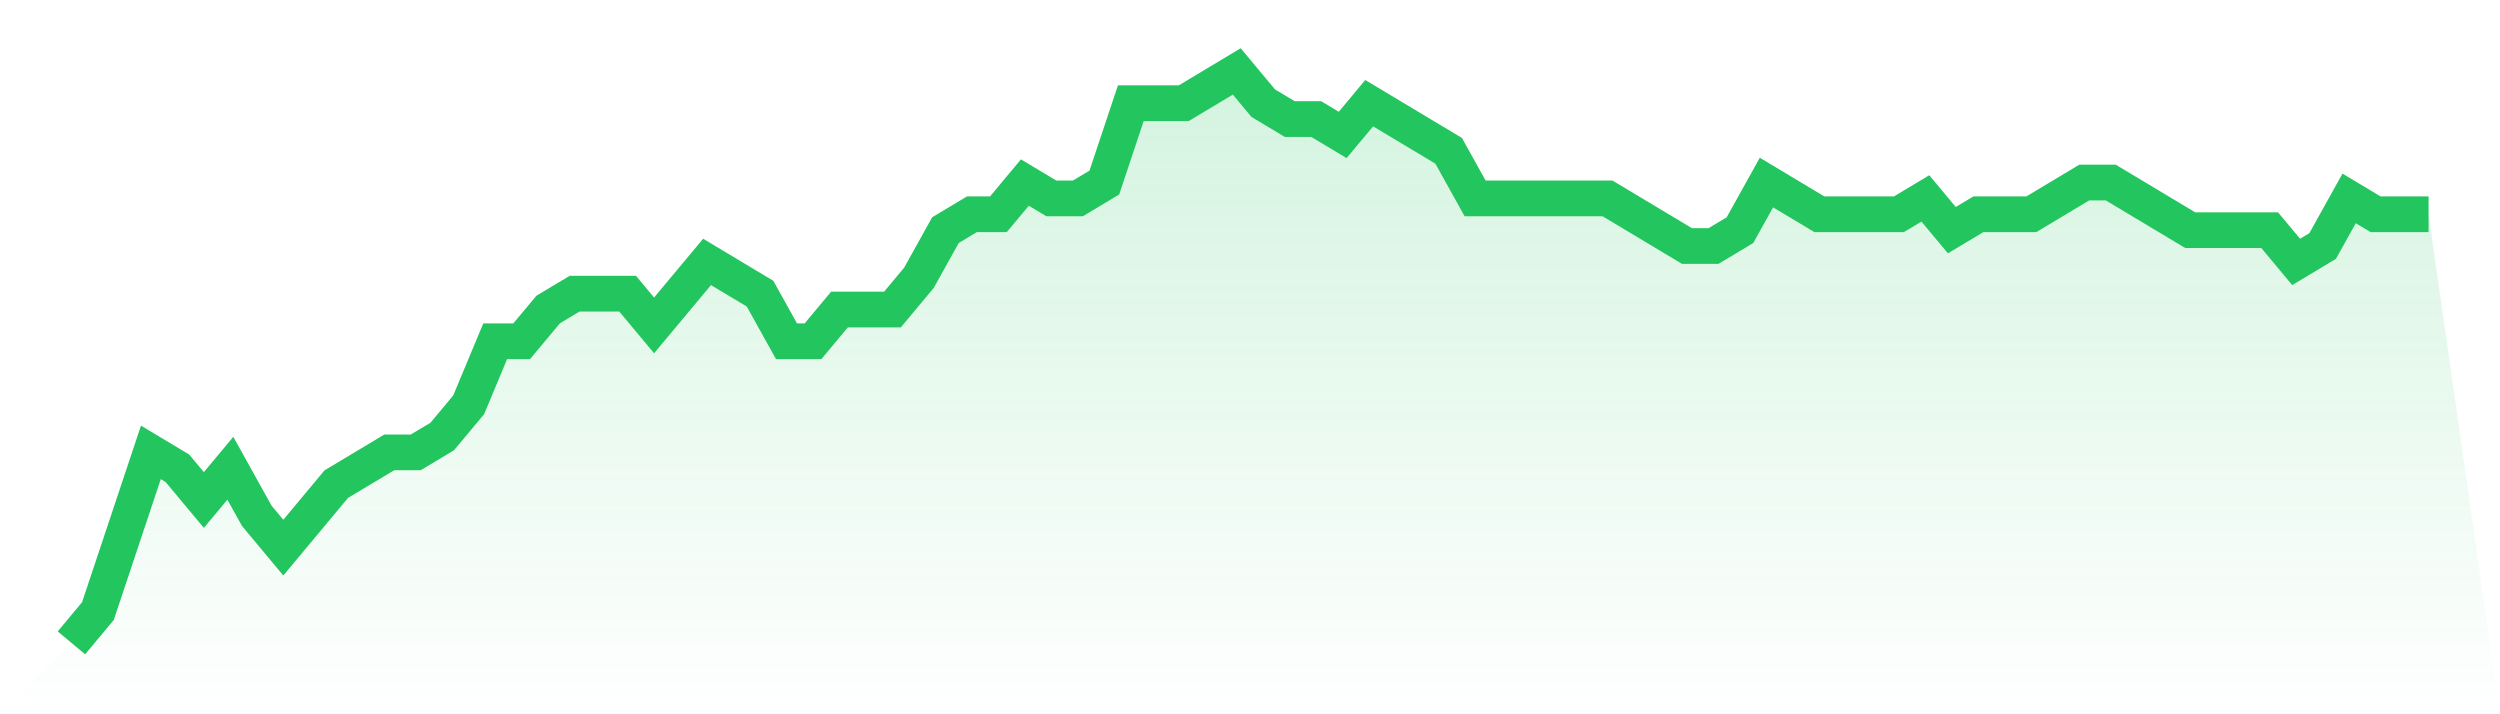 <svg viewBox="0 0 140 40" xmlns="http://www.w3.org/2000/svg">
<defs>
<linearGradient id="gradient" x1="0" x2="0" y1="0" y2="1">
<stop offset="0%" stop-color="#22c55e" stop-opacity="0.2"/>
<stop offset="100%" stop-color="#22c55e" stop-opacity="0"/>
</linearGradient>
</defs>
<path d="M4,36 L4,36 L5.483,34.222 L6.966,29.778 L8.449,25.333 L9.933,26.222 L11.416,28 L12.899,26.222 L14.382,28.889 L15.865,30.667 L17.348,28.889 L18.831,27.111 L20.315,26.222 L21.798,25.333 L23.281,25.333 L24.764,24.444 L26.247,22.667 L27.73,19.111 L29.213,19.111 L30.697,17.333 L32.18,16.444 L33.663,16.444 L35.146,16.444 L36.629,18.222 L38.112,16.444 L39.596,14.667 L41.079,15.556 L42.562,16.444 L44.045,19.111 L45.528,19.111 L47.011,17.333 L48.494,17.333 L49.978,17.333 L51.461,15.556 L52.944,12.889 L54.427,12 L55.91,12 L57.393,10.222 L58.876,11.111 L60.36,11.111 L61.843,10.222 L63.326,5.778 L64.809,5.778 L66.292,5.778 L67.775,4.889 L69.258,4 L70.742,5.778 L72.225,6.667 L73.708,6.667 L75.191,7.556 L76.674,5.778 L78.157,6.667 L79.64,7.556 L81.124,8.444 L82.607,11.111 L84.09,11.111 L85.573,11.111 L87.056,11.111 L88.539,11.111 L90.022,11.111 L91.506,12 L92.989,12.889 L94.472,13.778 L95.955,13.778 L97.438,12.889 L98.921,10.222 L100.404,11.111 L101.888,12 L103.371,12 L104.854,12 L106.337,12 L107.82,11.111 L109.303,12.889 L110.787,12 L112.27,12 L113.753,12 L115.236,11.111 L116.719,10.222 L118.202,10.222 L119.685,11.111 L121.169,12 L122.652,12.889 L124.135,12.889 L125.618,12.889 L127.101,12.889 L128.584,14.667 L130.067,13.778 L131.551,11.111 L133.034,12 L134.517,12 L136,12 L140,40 L0,40 z" fill="url(#gradient)"/>
<path d="M4,36 L4,36 L5.483,34.222 L6.966,29.778 L8.449,25.333 L9.933,26.222 L11.416,28 L12.899,26.222 L14.382,28.889 L15.865,30.667 L17.348,28.889 L18.831,27.111 L20.315,26.222 L21.798,25.333 L23.281,25.333 L24.764,24.444 L26.247,22.667 L27.73,19.111 L29.213,19.111 L30.697,17.333 L32.18,16.444 L33.663,16.444 L35.146,16.444 L36.629,18.222 L38.112,16.444 L39.596,14.667 L41.079,15.556 L42.562,16.444 L44.045,19.111 L45.528,19.111 L47.011,17.333 L48.494,17.333 L49.978,17.333 L51.461,15.556 L52.944,12.889 L54.427,12 L55.91,12 L57.393,10.222 L58.876,11.111 L60.36,11.111 L61.843,10.222 L63.326,5.778 L64.809,5.778 L66.292,5.778 L67.775,4.889 L69.258,4 L70.742,5.778 L72.225,6.667 L73.708,6.667 L75.191,7.556 L76.674,5.778 L78.157,6.667 L79.64,7.556 L81.124,8.444 L82.607,11.111 L84.09,11.111 L85.573,11.111 L87.056,11.111 L88.539,11.111 L90.022,11.111 L91.506,12 L92.989,12.889 L94.472,13.778 L95.955,13.778 L97.438,12.889 L98.921,10.222 L100.404,11.111 L101.888,12 L103.371,12 L104.854,12 L106.337,12 L107.82,11.111 L109.303,12.889 L110.787,12 L112.27,12 L113.753,12 L115.236,11.111 L116.719,10.222 L118.202,10.222 L119.685,11.111 L121.169,12 L122.652,12.889 L124.135,12.889 L125.618,12.889 L127.101,12.889 L128.584,14.667 L130.067,13.778 L131.551,11.111 L133.034,12 L134.517,12 L136,12" fill="none" stroke="#22c55e" stroke-width="2"/>
</svg>